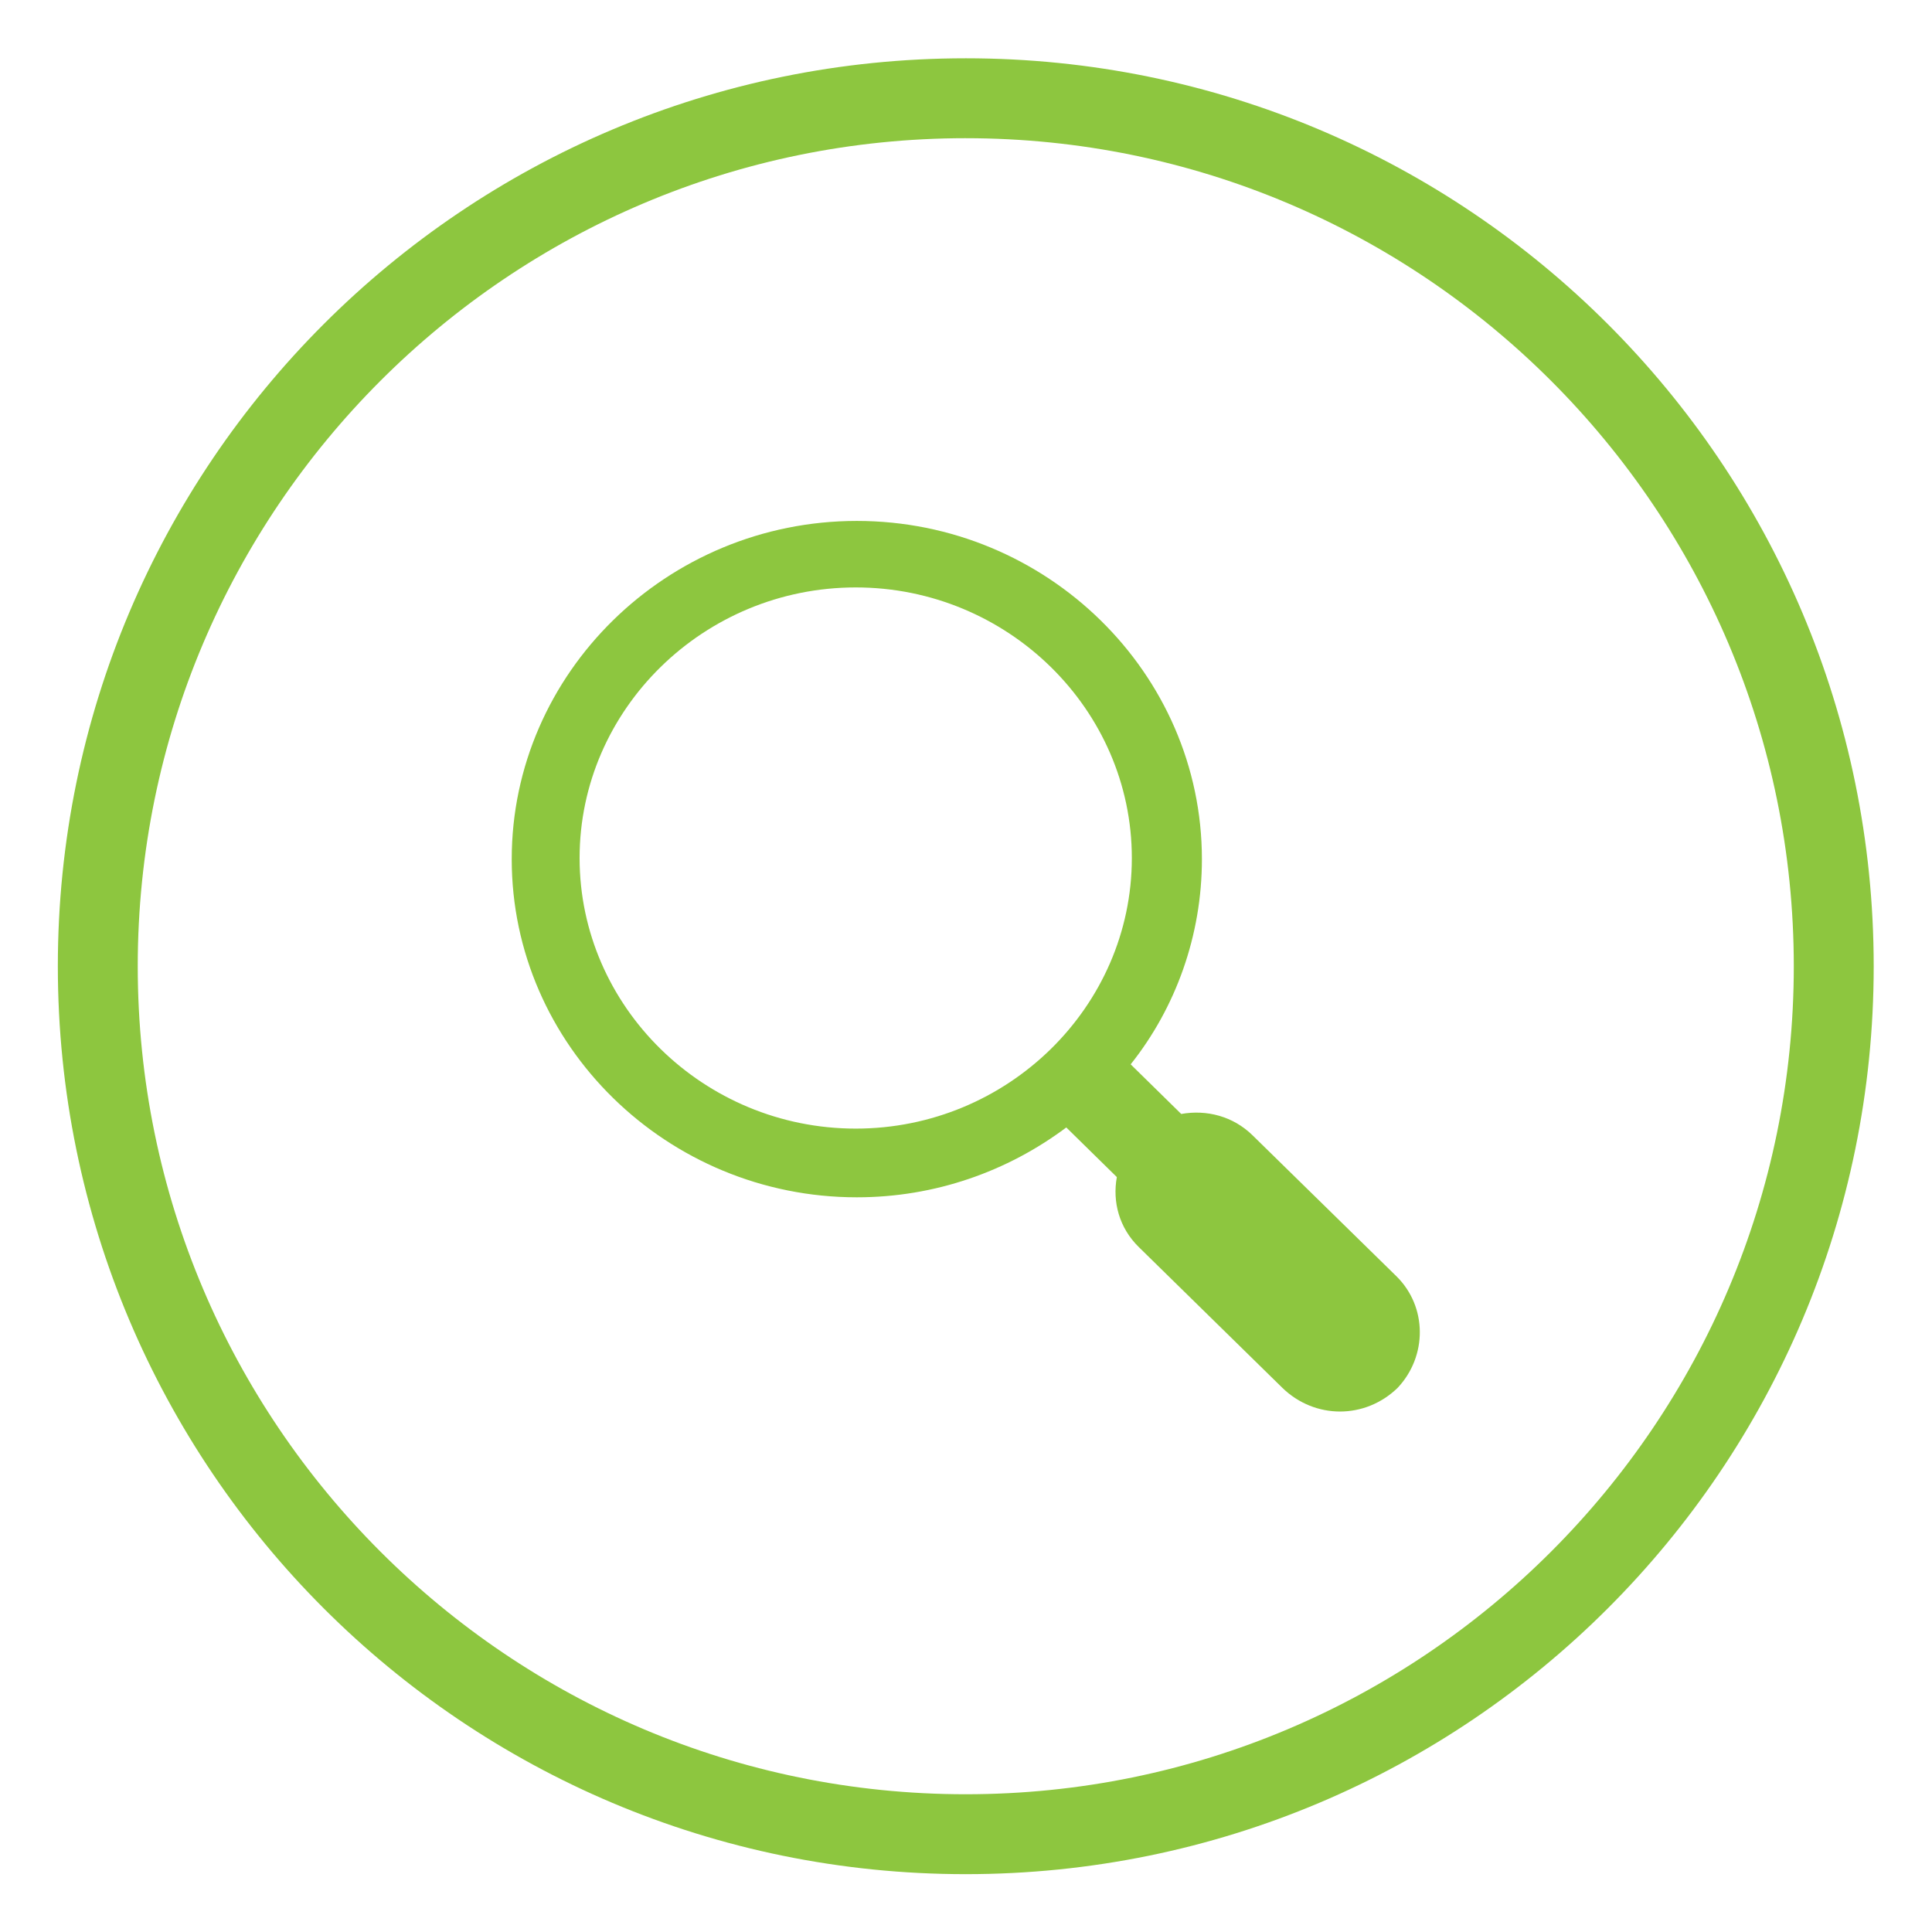 <?xml version="1.0" encoding="UTF-8" standalone="no"?>
<svg
   xmlns:dc="http://purl.org/dc/elements/1.1/"
   xmlns:cc="http://creativecommons.org/ns#"
   xmlns:rdf="http://www.w3.org/1999/02/22-rdf-syntax-ns#"
   xmlns:svg="http://www.w3.org/2000/svg"
   xmlns="http://www.w3.org/2000/svg"
   version="1.1"
   id="svg6243"
   xml:space="preserve"
   width="401.953"
   height="401.953"
   viewBox="0 0 401.953 401.953"><defs
     id="defs6247"><clipPath
       clipPathUnits="userSpaceOnUse"
       id="clipPath6259"><path
         d="M -9,-9 H 293 V 293 H -9 Z"
         id="path6257"
         style="clip-rule:evenodd" /></clipPath></defs><g
     style="fill:#8dc63f;fill-opacity:1"
     id="g6251"
     transform="matrix(1.333,0,0,-1.333,12,389.953)"><g
       style="fill:#8dc63f;fill-opacity:1"
       id="g6253"><g
         style="fill:#8dc63f;fill-opacity:1"
         id="g6255"
         clip-path="url(#clipPath6259)"><path
           d="m 208.942,93.349 -22.441,21.986 c -3.052,2.995 -7.184,4.044 -11.141,3.339 l -7.891,7.746 c 7.003,8.797 11.119,20.063 11.119,32.018 0,29.045 -24.233,52.795 -53.859,52.795 -29.626,0 -53.863,-23.75 -53.863,-52.795 0,-29.027 24.237,-52.772 53.863,-52.772 12.21,0 23.528,4.044 32.691,10.904 l 7.891,-7.746 c -0.706,-3.864 0.362,-7.91 3.408,-10.906 l 22.44,-22.003 c 2.522,-2.447 5.754,-3.684 8.982,-3.684 3.228,0 6.46,1.236 8.982,3.684 4.663,4.931 4.663,12.679 -0.182,17.434 z m -84.375,23.04 c -23.713,0 -43.108,19.01 -43.108,42.23 0,23.221 19.394,42.235 43.108,42.235 23.69,0 43.084,-19.014 43.084,-42.235 0,-23.22 -19.394,-42.23 -43.084,-42.23"
           style="fill:#8dc63f;fill-opacity:1;fill-rule:nonzero;stroke:none"
           id="path6261" /><path
           d="m 141.732,283.465 h 0.002 v -0.025 c 39.147,-6e-4 74.579,-15.859 100.213,-41.494 25.634,-25.634 41.491,-61.065 41.492,-100.209 h 0.025 v -0.004 -0.002 h -0.025 C 283.439,102.584 267.581,67.151 241.946,41.517 216.312,15.883 180.882,0.026 141.737,0.025 V 0 h -0.004 -0.002 V 0.025 C 102.584,0.025 67.151,15.884 41.517,41.519 15.883,67.153 0.026,102.583 0.025,141.728 H 0 v 0.005 0.002 h 0.025 c 5e-4,39.147 15.859,74.579 41.494,100.213 25.634,25.634 61.065,41.491 100.209,41.492 v 0.025 h 0.005 z m 0.002,-12.496 v -0.025 h -0.002 -0.005 v 0.025 c -35.656,-9e-4 -67.959,-14.475 -91.357,-37.873 C 26.972,209.697 12.496,177.393 12.496,141.734 h 0.025 v -0.002 -0.005 H 12.496 c 8e-4,-35.656 14.475,-67.959 37.873,-91.357 23.398,-23.398 55.703,-37.874 91.361,-37.874 v 0.025 h 0.002 0.004 V 12.496 c 35.657,8e-4 67.96,14.475 91.358,37.873 23.399,23.398 37.874,55.703 37.874,91.361 h -0.025 v 0.002 0.004 h 0.025 c -9e-4,35.657 -14.475,67.96 -37.873,91.358 -23.398,23.399 -55.703,37.874 -91.361,37.874"
           style="fill:#8dc63f;fill-opacity:1;fill-rule:nonzero;stroke:none"
           id="path6263" /></g></g></g></svg>